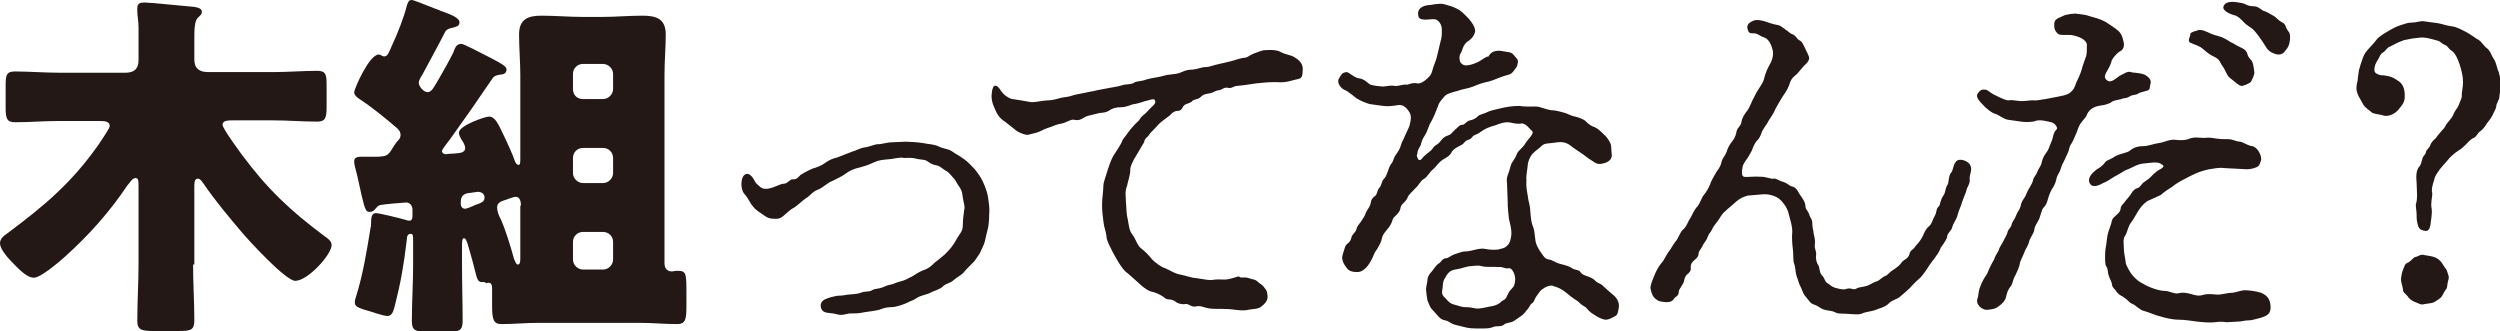 <?xml version="1.0" encoding="utf-8"?>
<!-- Generator: Adobe Illustrator 23.0.6, SVG Export Plug-In . SVG Version: 6.00 Build 0)  -->
<svg version="1.1" xmlns="http://www.w3.org/2000/svg" xmlns:xlink="http://www.w3.org/1999/xlink" x="0px" y="0px"
	 viewBox="0 0 398.8 52.8" style="enable-background:new 0 0 398.8 52.8;" xml:space="preserve">
<style type="text/css">
	.st0{fill:#FFFFFF;}
	.st1{fill:none;stroke:#707070;}
	.st2{fill:#231815;}
	.st3{fill:#D8D6D5;}
	.st4{fill:none;stroke:#000000;stroke-width:5.669;stroke-miterlimit:10;}
	.st5{fill:#D3D3D3;}
	.st6{fill:#A6A5A5;}
	.st7{display:none;}
	.st8{display:inline;}
	.st9{enable-background:new    ;}
	.st10{fill:#393737;}
	.st11{display:inline;fill:#393737;}
	.st12{display:inline;enable-background:new    ;}
</style>
<g id="レイヤー_x3E_">
	<g>
		<path class="st2" d="M30.8,42.2c0,3,0.2,5.9,0.2,8.9c0,1.6-0.6,1.7-2.6,1.7h-3.8c-1.9,0-2.7-0.1-2.7-1.6c0-3,0.2-6,0.2-9.1V30
			c0-1.2,0-1.6-0.5-1.6c-0.5,0-1,0.9-1.3,1.2c-2.8,4.2-6.2,8-10,11.4c-0.9,0.8-3.8,3.3-4.9,3.3c-1.2,0-2.6-1.6-3.4-2.4
			c-0.6-0.6-2-2.1-2-3.1c0-0.7,0.6-1.2,1.2-1.6c5.9-4.4,10.2-8,14.5-14.1c0.1-0.1,0.1-0.2,0.2-0.3c0.5-0.8,1.6-2.3,1.6-2.7
			c0-0.7-0.7-0.8-1.6-0.8H9.4c-2.3,0-4.7,0.2-7,0.2c-1.3,0-1.5-0.6-1.5-2.3v-3.5c0-1.7,0.1-2.3,1.5-2.3c2.3,0,4.7,0.2,7,0.2H20
			c1.4,0,2.1-0.6,2.1-2V4.4c0-1-0.2-2-0.2-2.6V1.3c0-0.8,0.5-0.9,1.2-0.9c0.4,0,1.1,0.1,1.5,0.1c2.1,0.2,4.3,0.4,6.4,0.6
			c0.5,0.1,1.2,0.2,1.2,0.8c0,0.4-0.3,0.6-0.6,0.9c-0.6,0.5-0.6,2-0.6,3.7v3c0,1.5,0.9,2,2.2,2h10.4c2.3,0,4.7-0.2,7-0.2
			c1.4,0,1.5,0.6,1.5,2.3v3.5c0,1.7-0.2,2.3-1.5,2.3c-2.3,0-4.7-0.2-7-0.2h-6.4c-0.8,0-1.7,0-1.7,0.7c0,0.6,2.6,4.1,3.1,4.8
			c4.1,5.5,7.7,8.9,13.2,13c0.6,0.4,1.1,0.8,1.1,1.4c0,1.5-3.8,5.7-5.8,5.7c-1.5,0-7.2-6.2-8.4-7.6c-2.2-2.6-4.4-5.2-6.3-8
			c-0.2-0.3-0.5-0.7-0.8-0.7c-0.6,0-0.6,0.6-0.6,1.4V42.2z"/>
		<path class="st2" d="M65.7,0c0.3,0,2.2,0.8,3.5,1.3c0.5,0.2,0.9,0.3,1,0.4c1.7,0.6,3.1,1.1,3.1,1.9c0,0.6-0.7,0.7-1,0.8
			c-0.6,0.1-1.1,0.3-1.3,0.7c-1,2-2.3,4.3-3.4,6.4c-0.3,0.6-0.8,1.2-0.8,1.7c0,0.6,0.8,1.5,1.4,1.5c0.7,0,1-0.8,1.8-2.1
			c0.8-1.4,1.6-2.8,2.3-4.2c0.3-0.8,0.5-1.4,1.3-1.4c0.4,0,3.2,1.5,4.6,2.2c0.6,0.3,0.9,0.5,1.3,0.7c0.9,0.5,1.3,0.8,1.3,1.2
			c0,0.6-0.5,0.8-1,0.8c-0.6,0.1-1,0.2-1.3,0.7c-2.3,3.4-4.4,6.4-6.7,9.6c-0.2,0.3-1.3,1.6-1.3,1.9c0,0.3,0.3,0.5,0.6,0.5
			c0.1,0,0.7-0.1,1.3-0.1c0.7-0.1,1.8,0,1.8-0.9c0-0.3-0.2-0.8-0.5-1.2c-0.3-0.5-0.5-0.9-0.5-1.2c0-1.2,4.2-2.6,4.8-2.6
			c1,0,1.5,1.2,2.4,3.1c0.5,1,1.4,3,1.7,3.9c0.1,0.3,0.3,0.7,0.6,0.7c0.3,0,0.3-0.3,0.3-1.3v-13c0-2.1-0.2-4.4-0.2-6.5
			c0-2.5,1.5-3,3.6-3c2.2,0,4.4,0.2,6.5,0.2h3.2c2.1,0,4.2-0.2,6.4-0.2c2.2,0,3.7,0.5,3.7,3c0,2-0.2,4.2-0.2,6.5v30
			c0,1,0.6,1.3,1.2,1.3c0.2,0,0.5-0.1,0.7-0.1c1.6,0,1.6,0.2,1.6,3.9v1.6c0,2.2-0.1,3-1.5,3c-1.9,0-4-0.2-6-0.2H86
			c-2.1,0-4.2,0.2-6,0.2c-1.3,0-1.5-0.8-1.5-2.9v-2.8c0-0.5-0.1-0.9-0.6-0.9c-0.1,0-0.1,0-0.3,0.1C77.3,44.9,77,45,76.9,45
			c-0.7,0-0.8-0.5-1.2-2.1c-0.2-0.9-0.8-2.9-1.1-4c-0.2-0.5-0.3-0.9-0.6-0.9c-0.3,0-0.3,0.7-0.3,1.3v3c0,3,0.1,6,0.1,8.9
			c0,1.6-0.6,1.7-2.3,1.7h-3.2c-2,0-2.6-0.1-2.6-1.7c0-3,0.2-6,0.2-8.9v-4c0-0.7,0-1-0.4-1c-0.5,0-0.6,0.5-0.6,0.9
			c-0.5,4.2-1,7-1.9,10.5c-0.2,0.6-0.3,1.7-1.2,1.7c-0.8,0-2.8-0.8-3.7-1c-1.2-0.4-1.5-0.6-1.5-1.2c0-0.3,0.1-0.6,0.2-0.9
			c1.1-3.5,1.7-7.2,2.3-10.9c0.1-0.3,0.1-0.7,0.1-1c0-1.1,0.3-1.4,0.8-1.4c0.5,0,4.2,0.9,4.8,1.1c0.2,0.1,0.3,0.1,0.5,0.1
			c0.5,0,0.5-0.5,0.5-0.9v-0.8c0-0.9-0.6-1.2-1-1.2c-0.3,0-3.7,0.3-4.1,0.4c-0.3,0.1-0.4,0.1-0.8,0.6c-0.3,0.4-0.6,0.5-1,0.5
			c-0.5,0-0.6-0.5-0.8-1c-0.6-2.1-0.9-4.2-1.5-6.3c-0.1-0.5-0.1-0.6-0.1-0.8c0-0.7,0.8-0.7,1.2-0.7c0.2,0,2.6,0,2.7,0
			c1.2-0.1,1.5-0.1,2.3-1.5c0.2-0.3,0.5-0.8,0.9-1.2c0.2-0.2,0.3-0.5,0.3-0.8c0-0.4-0.2-0.7-0.5-1c-1.6-1.4-4.2-3.5-5.9-4.6
			c-0.5-0.3-1-0.7-1-1.2s2.4-6,3.9-6c0.4,0,0.5,0.3,0.9,0.3c0.5,0,0.7-0.5,1.3-1.9c0.8-1.7,1.9-4.5,2.3-6.2C65.1,0.3,65.2,0,65.7,0z
			 M76.2,30.6c-0.2,0-1.2,0.2-1.5,0.2c-1.2,0.2-1.2,1-1.2,1.7c0,0.5,0.3,0.8,0.7,0.8c0.2,0,1-0.3,1.6-0.6c0.3-0.1,0.6-0.2,0.8-0.3
			c0.5-0.2,0.7-0.5,0.7-0.9C77.3,31.2,77.1,30.6,76.2,30.6z M83.1,32.8c0-0.5-0.1-1.4-0.8-1.4c-0.5,0-1.3,0.4-2,0.6
			c-0.6,0.2-1,0.5-1,1.1c0,0.6,0.3,1.4,0.6,1.9c0.8,1.8,1.6,4.5,2.1,6.3c0.1,0.2,0.3,0.9,0.6,0.9c0.4,0,0.4-0.6,0.4-1V32.8z
			 M96.2,15.8c0.9,0,1.6-0.8,1.6-1.6v-2.4c0-0.9-0.8-1.6-1.6-1.6H93c-0.9,0-1.6,0.7-1.6,1.6v2.4c0,0.9,0.6,1.6,1.6,1.6H96.2z
			 M93,23.6c-0.9,0-1.6,0.7-1.6,1.6v2.4c0,0.9,0.8,1.6,1.6,1.6h3.2c0.9,0,1.6-0.8,1.6-1.6v-2.4c0-0.9-0.7-1.6-1.6-1.6H93z M93,37
			c-0.9,0-1.6,0.7-1.6,1.6v2.8c0,0.9,0.8,1.6,1.6,1.6h3.2c0.9,0,1.6-0.8,1.6-1.6v-2.8c0-0.9-0.7-1.6-1.6-1.6H93z"/>
		<path class="st2" d="M135.9,24.2c0.5-0.1,1.3-0.6,2.1-0.7c0.8-0.1,1.5-0.5,2.1-0.5c0.7,0,1.3-0.3,2.2-0.3c0.4,0,1.6-0.1,2.2-0.1
			c0.6,0,2,0.1,2.6,0.2c1,0.2,1.8,0.2,2.5,0.5c1,0.5,1.6,0.4,2.2,0.8c0.7,0.5,1.2,0.7,2,1.3c0.6,0.4,1.1,1,1.7,1.6
			c0.4,0.5,1,1.3,1.3,2c0.4,0.9,0.7,1.7,0.8,2.4c0.1,0.8,0.3,1.7,0.2,2.7c0,0.9-0.1,1.9-0.2,2.3c-0.2,0.7-0.4,1.7-0.5,2.1
			c-0.1,0.5-0.5,1.2-0.8,1.9c-0.5,0.7-0.8,1.3-1.2,1.6c-0.6,0.6-1.2,1.2-1.4,1.5c-0.4,0.4-1,0.7-1.6,1.2c-0.5,0.5-1.3,0.5-1.8,1.1
			c-0.7,0.5-1.4,0.6-1.9,0.9c-0.5,0.3-1.5,0.4-2.1,0.8c-0.7,0.5-1.1,0.5-1.6,0.8c-0.7,0.3-1.7,0.7-2.6,0.7c-0.7,0-1.3,0.2-1.8,0.4
			c-0.7,0.2-1.8,0.3-2.4,0.4c-0.8,0.2-1.5,0.2-2.4,0.2c-0.7,0.1-1.2,0.4-2.1,0.1c-0.7-0.2-1.5-0.1-2-0.4c-0.4-0.2-0.9-1.3,0.1-1.9
			c0.4-0.2,1-0.4,1.5-0.5c0.6-0.2,1.2-0.1,1.6-0.2c0.9-0.2,1.9-0.1,2.7-0.4c0.7-0.3,1.4-0.1,1.8-0.4c0.5-0.3,1-0.2,1.5-0.4
			c0.4-0.1,0.8-0.4,1.5-0.5c0.5-0.1,0.7-0.3,1.5-0.5c0.9-0.2,1.2-0.5,1.9-0.8c0.7-0.4,1-0.7,1.8-1c0.7-0.2,1.2-0.6,1.8-1.2
			c0.3-0.2,1.1-0.9,1.6-1.3c0.4-0.4,1-1,1.3-1.5c0.4-0.5,0.4-0.7,1-1.6c0.5-0.7,0.6-1,0.6-1.9c0-0.5,0.1-1.3,0.2-2.1
			c0.2-0.5-0.1-1.2-0.2-1.9c-0.1-0.7-0.1-1.1-0.5-1.7c-0.5-0.7-0.7-1.2-0.9-1.4c-0.4-0.4-0.8-1-1.2-1.2c-0.6-0.3-1-0.8-1.5-0.9
			c-0.4-0.1-0.8-0.1-1.6-0.7c-0.4-0.3-1.1-0.2-1.8-0.4c-0.7-0.2-1.6-0.1-1.9-0.1c-0.5-0.2-1.9,0.2-2.4,0.2c-1,0.1-1.5,0.1-2.4,0.5
			c-0.8,0.4-1.8,0.7-2.2,0.8c-1,0.2-1.8,0.6-2.3,1c-0.5,0.4-1.6,0.9-2.2,1.2c-0.6,0.2-1.4,1-2.1,1.3c-1.1,0.4-1.3,1-2,1.4
			c-0.5,0.3-1.4,1.2-1.9,1.5c-0.8,0.4-1.4,1.1-1.8,1.4c-0.5,0.4-0.8,0.4-1.2,0.4c-0.9,0-1.2-0.1-1.9-0.6c-0.5-0.4-1.2-0.7-1.7-1.4
			c-0.4-0.4-0.8-1.4-1.3-1.9c-0.4-0.4-0.6-1.3-0.5-2c0.1-1.2,0.8-1.4,1.2-1.2c0.8,0.5,0.8,1.2,1.3,1.6c0.6,0.5,0.7,0.8,1.7,0.7
			c1.2-0.2,1.9-0.8,2.6-0.8c0.5,0,0.9-0.7,1.3-0.7c0.7,0.1,1-0.4,1.3-0.7c0.3-0.2,1.2-0.7,1.9-1c0.7-0.2,1.5-0.5,2-0.9
			c0.7-0.5,1.2-0.7,2-0.9L135.9,24.2z"/>
		<path class="st2" d="M177.1,14c0.5-0.1,1.3-0.2,1.9-0.4c0.6-0.2,1.5-0.1,1.9-0.4c0.4-0.3,1.2-0.2,1.9-0.5c0.3-0.1,1.2-0.3,1.9-0.4
			s1.4-0.4,1.9-0.4c0.7-0.1,1.3-0.1,1.9-0.4c0.6-0.3,1.2-0.4,1.8-0.4c0.9-0.1,1.3-0.4,2.1-0.4c0.5,0,1.1-0.3,2.1-0.5
			c0.5-0.1,1.3-0.3,2.1-0.5c0.6-0.2,1.6-0.5,2-0.5s0.7-0.4,1.5-0.7c0.7-0.2,1.1-0.5,1.8-0.5c1-0.1,1.9,0,2.4,0.3
			c0.7,0.4,1.8,0.5,2.3,0.9c1,0.6,1.3,1.3,1.2,2.1c0,0.7-0.1,1.2-0.7,1.3c-0.5,0.1-0.8,0.2-1.6,0.4c-0.9,0.2-1.3,0.1-2.1,0.1
			c-1.3,0-1.8,0.1-3,0.2c-0.7,0.1-1.9,0.3-3,0.4c-0.6,0-1,0.5-1.5,0.3c-0.8-0.1-0.8,0.3-1.5,0.4c-0.7,0.1-0.8,0.4-1.5,0.5
			c-0.5,0.1-0.9,0.1-1.4,0.6c-0.4,0.4-1,0.3-1.3,0.6c-0.3,0.4-1,0.4-1.3,0.7c-0.4,0.4-0.3,0.9-1.2,0.9c-0.7,0.1-1,0.7-1.2,0.8
			c-0.4,0.3-0.7,0.5-1.2,0.9c-0.5,0.4-0.7,0.7-1,1c-0.5,0.5-0.8,0.8-1,1.1c-0.2,0.4-0.7,0.5-0.8,1.2l-1.3,2.2
			c-0.4,0.6-1,1.8-0.9,2.3c0,0.7-0.4,1.8-0.5,2.4c-0.4,1-0.2,1.7-0.2,2.5c0.1,1.3,0.1,2.2,0.3,2.9c0.2,1,0.2,1.8,0.8,2.5
			c0.6,0.9,0.7,1.6,1.3,2.1c0.7,0.5,1.5,1.4,1.8,1.8c0.5,0.5,1.4,1.2,2.1,1.4c0.9,0.4,1.6,0.9,2.4,1c1,0.2,1.6,0.5,2.7,0.6
			c1,0.1,1.8,0.4,2.8,0.2c0.7-0.1,1.6,0.1,2.3-0.1c0.9-0.2,1.3-0.4,1.5-0.4c0.1,0,0.1,0.1,0.2,0.1c0.2,0.2,0.7-0.1,1.5,0.2
			c0.5,0.2,0.9,0.1,1.4,0.6c0.3,0.3,0.7,0.4,1,0.9c0.4,0.5,0.4,0.5,0.5,1.3c0.1,0.8-0.6,1.4-1,1.7c-0.4,0.4-1.4,0.4-2,0.5
			c-1,0.3-2.5-0.1-3.5-0.1c-1.4-0.1-2,0.1-3.3-0.2c-0.4-0.1-1-0.4-1.7-0.2c-0.8,0.1-1-0.5-1.6-0.4c-0.6,0.1-1.3-0.1-1.6-0.4
			c-0.7-0.5-1.2-0.2-1.6-0.5c-0.7-0.6-1.7-1-2.3-1.1c-0.7-0.2-1.6-1-1.9-1.3c-0.6-0.5-1.3-1.2-1.8-1.6c-0.5-0.3-1-1-1.5-1.8
			c-0.2-0.4-0.8-1.3-1.1-2c-0.4-0.8-0.8-1.5-0.8-2.2c-0.1-0.8-0.4-1.3-0.5-2.4c-0.1-0.7-0.2-1.6-0.2-2.5c0-1.2,0.2-2.1,0.2-2.9
			s0.4-1.6,0.7-2.7c0.2-0.5,0.4-1.4,1-2.4c0.5-0.8,1.1-1.6,1.4-2.4c0.1-0.2,0.4-0.5,0.8-1.1c0.4-0.5,0.6-0.8,0.9-1.1
			c0.4-0.5,0.9-0.8,1.1-1.2c0.2-0.4,0.8-0.7,1.2-1.2c0.6-0.7,1.2-1,1.2-1.5c-0.1-0.5-0.4-0.4-1.1-0.2c-0.6,0.1-1.5,0.5-2.2,0.6
			c-0.5,0-1.2,0.5-2.1,0.5c-0.9,0-1.5,0.2-1.9,0.5c-0.8,0.5-1.2,0.3-1.9,0.5c-0.7,0.2-1.4,0.3-1.9,0.5c-0.7,0.4-1,0.7-1.9,0.5
			c-0.5-0.1-1.3,0.5-1.9,0.6c-0.8,0.1-1.6,0.5-1.9,0.6c-0.5,0.1-1.3,0.5-1.7,0.7c-0.4,0.2-1.5,0.4-1.8,0.5c-0.2,0.1-1.2-0.2-1.8-0.6
			l-1.9-1.5c-0.8-0.5-1.2-1.1-1.5-1.8c-0.2-0.5-0.5-1-0.6-1.8c-0.1-0.8,0.1-1.9,0.4-2.1c0.7-0.2,1,0.9,1.5,1.3
			c0.4,0.4,1.1,0.8,1.4,0.8c0.8,0.1,1.8,0.3,3,0.5c1,0,1.9-0.3,2.9-0.3c0.5,0,1.5-0.3,1.9-0.4c0.4-0.1,1.1-0.1,1.9-0.4
			c0.7-0.2,1-0.2,1.9-0.4c0.8-0.2,1.2-0.2,1.9-0.4L177.1,14z"/>
		<path class="st2" d="M229.8,6.6c0.2-0.7,0.2-1,0.2-1.9c0-0.9-0.6-1.5-1-1.6c-0.4-0.2-2.4,0.4-2.7-0.4c-0.5-1.6,1.2-1.9,1.8-1.9
			c0.5-0.1,1.3-0.2,1.8-0.2c0.4,0,0.8,0.2,1.6,0.4c0.6,0.2,1.4,0.6,1.8,1c0.5,0.5,0.9,0.8,1.4,1.5c0.4,0.5,0.7,1.2,0.6,1.6
			c-0.2,0.8-0.8,1.3-1.3,1.6c-0.7,0.6-0.7,1.4-1,1.8c-0.3,0.4-0.2,1.4,0.1,1.6c0.4,0.4,0.8,0.4,1.6,0.2c1.4-0.4,1.9-1,2.4-1.2
			c0.3-0.2,0.3,0.1,0.4-0.2c0.5-0.9,1.6-0.9,2.4-0.7c0.6,0.1,1.2,0.1,1.5,0.5c0.4,0.5,0.9,0.8,0.7,1.4c-0.1,0.7-0.3,0.7-0.7,1.3
			c-0.4,0.5-0.7,0.5-1.4,0.7c-1,0.3-1.7,0.7-2.5,0.9c-1,0.2-1.8,0.5-2.5,0.8c-0.7,0.3-1.7,0.4-2.5,0.7c-0.7,0.2-1.7,0.4-2.1,0.9
			c-0.3,0.4-0.8,0.8-1,1.5c-0.4,1-0.6,1.6-1.1,2.5c-0.5,0.8-0.5,1.5-1.2,2.5c-0.4,0.7-0.3,0.8-0.5,1.3c-0.3,0.6-0.5,0.8-0.5,1.3
			c0,0.2-0.3,0.2,0.2,1c0.4,0.2,0.6-0.4,1-0.7c0.5-0.5,0.9-0.6,1.3-1.2c0.3-0.5,0.8-0.5,1.2-1.1c0.4-0.5,0.6-0.7,1.2-0.9
			c0.6-0.2,0.6-0.5,1.1-0.9c0.5-0.4,0.7-0.8,1.2-0.8c0.4,0,0.6-0.6,1.2-0.7c0.6-0.1,1-0.4,1.3-0.7c0.2-0.2,0.7-0.3,1.2-0.5
			c1-0.5,1.6-0.5,2.7-0.8c1-0.2,1.6-0.3,2.7-0.3c0.5,0.1,1.5,0.1,1.8,0.1c0.6,0,1-0.1,1.8,0.2c0.4,0.1,1.1,0.4,1.8,0.4
			c0.3,0,1.5,0.3,1.8,0.4c0.4,0.1,1,0.5,1.7,0.6c0.4,0.1,1.3,0.4,1.6,0.7c0.7,0.7,1,0.8,1.5,1c0.5,0.2,1,0.7,1.5,1.2
			c0.4,0.3,0.9,1.1,1,1.4c0.2,0.5,0.1,1.2,0.2,1.7c0.1,0.7-0.4,1.3-1.5,1.5c-0.9,0.2-1.2-0.2-1.7-0.5c-0.7-0.4-1.2-0.9-1.7-1.2
			c-0.7-0.5-1.1-0.7-1.7-1.2c-0.7-0.5-1.3-0.6-2.1-0.5c-1.1,0.2-2,0.1-2.4,0.5c-0.5,0.5-0.9,0.7-1.5,1.3c-0.4,0.4-0.8,1.3-0.8,1.9
			c-0.1,1-0.3,1.8-0.2,2.4c-0.1,0.9,0.1,1.8,0.2,2.4c0.1,1,0.4,1.6,0.4,2.4c0.1,1,0.1,1.8,0.5,2.7c0.3,0.9,0.2,2,0.5,2.7
			c0.2,0.5,0.5,1,0.8,1.4s0.5,0.9,1.2,1c0.4,0,1,0.5,1.8,0.7c0.8,0.2,1.5,0.4,1.9,0.7c0.4,0.3,1.1,0.2,1.3,0.6
			c0.3,0.4,0.6,0.5,1.2,0.7c0.5,0.2,0.8,0.3,1.2,0.7c0.2,0.3,1,0.5,1.2,0.8c0.4,0.4,1,0.9,1.7,1.5c0.6,0.5,1,1.3,0.8,2.1
			c-0.1,0.5-0.1,1.1-0.7,1.3c-0.7,0.4-1,0.5-1.4,0.5c-0.8-0.1-1.7-0.7-2.4-1.2c-0.6-0.5-0.5-0.7-1.1-1c-0.4-0.2-0.7-0.6-1-0.8
			c-0.8-0.5-1.4-1-2-1.5c-0.4-0.3-1.3-0.8-1.7-0.8c-0.2-0.3-1.2-0.1-1.8,0.4c-0.4,0.2-0.5,0.5-0.9,1c-0.4,0.5-0.4,0.9-0.7,1.2
			c-0.5,0.3-0.5,0.7-0.8,1c-0.3,0.3-0.5,0.7-0.9,1l-1.3,0.9c-0.7,0.4-1.2,0.2-1.6,0.6c-0.5,0.4-1.2,0.1-1.8,0.4
			c-0.5,0.2-1.1,0.2-1.9,0.2c-1.2,0-1.9,0-2.9-0.3c-0.7-0.2-1-0.2-1.5-0.4c-0.5-0.2-0.7-0.5-1.3-0.6c-0.5-0.1-0.8-0.3-1.2-0.8
			l-1-1.1c-0.2-0.3-0.5-1-0.6-1.3c-0.1-0.7-0.2-1.2-0.2-1.5c-0.1-0.5,0.2-1.3,0.2-1.7c0-0.5,0.3-1,0.7-1.4c0.4-0.5,0.7-1,1-1.2
			c0.6-0.3,0.6-0.9,1.3-0.9c0.5-0.1,0.8-0.5,1.5-0.7c0.6-0.2,1.1-0.4,1.6-0.4c1,0,2.1-0.6,3.1-0.4c0.5,0.1,1.2,0.2,2.1,0.1
			c0.6-0.2,1-0.1,1.6-0.8c0.4-0.5,0.5-1.5,0.5-1.8c0-0.7-0.2-1.5-0.4-2.3c-0.1-0.9-0.2-1.8-0.2-2.8l-0.1-2.8c-0.1-0.8,0-1.1,0.2-1.6
			c0.2-0.5,0.4-1.4,0.5-1.6c0.1-0.2,0.6-0.8,0.9-1.6c0.2-0.5,1-1,1.3-1.6c0.5-0.8,1.5-1.6,1.1-2c-0.3-0.2-1-1.3-1.7-1.2
			c-0.3,0.1-1.2,0-1.5-0.1c-1.2-0.3-2.1,0.2-2.7,0.4c-0.8,0.2-1.6,0.5-2.4,1.1c-0.5,0.4-1,0.4-1.2,0.7c-0.4,0.6-0.8,0.4-1.2,0.8
			c-0.3,0.4-0.5,0.5-1.1,0.8c-0.4,0.2-0.8,0.5-1,0.8c-0.3,0.7-1,1-1.5,1.3c-0.8,0.6-1,1.1-1.5,1.5c-0.5,0.4-1,1.3-1.4,1.5
			c-0.7,0.4-0.8,1-1.4,1.5c-0.6,0.7-1.1,1-1.3,1.6c-0.4,0.8-1,0.9-1.1,1.6c-0.1,0.8-1,1.3-1.2,1.7c-0.2,0.7-0.4,1.1-1,1.8
			c-0.7,0.8-0.7,1.1-0.8,1.5s-0.3,0.8-0.7,1.5c-0.4,0.5-0.5,0.8-0.8,1.5c-0.3,0.6-0.7,1.3-1.2,1.7c-0.3,0.2-0.5,0.5-1.3,0.5
			c-0.7,0-1.3-0.2-1.6-0.7c-0.4-0.5-0.7-1-0.7-1.7c0.1-0.6,0.4-1.3,0.5-1.7c0.3-0.6,0.8-0.5,1-1.5c0.1-0.4,0.7-0.8,0.8-1.3
			c0.1-0.5,0.5-0.8,0.8-1.3c0.3-0.5,0.5-0.7,0.7-1.3c0.2-0.5,0.5-0.7,0.7-1.3c0.1-0.2,0-0.8,0.7-1.3c0.4-0.2,0.3-0.8,0.7-1.3
			c0.4-0.4,0.4-1.1,0.7-1.4c0.5-0.5,0.5-0.9,0.7-1.3c0.2-0.5,0.2-0.8,0.7-1.4c0.2-0.3,0.2-0.8,0.7-1.4c0.5-0.7,0.6-1.1,0.7-1.4
			c0.1-0.5,0.4-0.8,0.6-1.4c0.3-0.7,0.8-1.6,0.8-1.9c0.1-0.5,0.4-1.3-0.2-2.1c-0.5-0.7-1-1.1-1.9-0.9c-0.6,0.1-1.5,0.2-2.1,0.1
			c-0.7-0.1-1.6-0.2-2.2-0.3c-0.7-0.2-1.2-0.4-1.9-0.8c-0.3-0.1-1.4-1.2-2.2-1.5c-0.6-0.3-1.2-1.2-0.8-1.8c0.4-0.6,0.4-0.9,1.2-1
			c0.4,0,1.2,0.9,2,1c0.9,0.1,1.4,0.8,1.8,1c0.6,0.2,1.8,0.3,2.1,0.3c0.7-0.1,1.3-0.2,1.8-0.1c0.4,0.1,1.5-0.3,1.8-0.2
			s0.9-0.4,1.8-0.2c0.5,0.1,1.2-0.4,1.6-0.8c0.4-0.4,0.6-0.5,0.8-1.3c0.1-0.5,0.6-1.6,0.7-2.1L229.8,6.6z M240.4,47.2
			c0.2-0.4,0.3-0.7,0.8-1.2c0.4-0.4,0.4-0.6,0.5-1.3c0.1-0.6-0.4-2.1-1.1-1.9c-0.5,0.1-1-0.3-1.5-0.2c-1.3-0.1-1.9,0.1-3-0.2
			c-0.5-0.1-1.6,0.1-1.9,0.1c-0.5,0.1-1.3,0.4-2.1,0.5c-0.4,0.1-1,0.2-1.5,1.2c-0.5,0.7-0.4,1.2-0.5,1.9c-0.2,0.9,0.1,1.1,0.5,1.5
			c0.4,0.4,0.6,0.8,1.4,1c0.5,0.1,1.1,0.4,1.8,0.4c0.8,0,1,0.1,1.6,0.2c0.8,0.1,1.6-0.2,2.8-0.4c0.4-0.1,0.9-0.3,1.2-0.6
			C239.7,47.8,240.1,48,240.4,47.2z"/>
		<path class="st2" d="M278.8,31.2c-0.7,0.2-1.2,0.4-1.9,1c-0.4,0.4-1.3,1.1-1.7,1.5c-0.7,0.6-0.8,1.1-1.3,1.7
			c-0.5,0.7-0.5,0.6-0.8,1.2c-0.2,0.5-0.5,0.6-0.7,1.2c-0.1,0.4-0.4,0.7-0.7,1.2c-0.2,0.5-0.5,0.8-0.7,1.2c-0.1,0.5,0,0.7-0.6,1.2
			c-0.5,0.4-0.7,0.7-0.7,1.2c0.1,0.6-0.2,0.9-0.6,1.2c-0.4,0.4-0.4,0.8-0.5,1.2c-0.4,0.8-0.8,1.2-0.8,1.5c0,0.8-0.6,0.8-0.8,1.2
			c-0.3,0.5-0.9,0.5-1.3,0.5c-0.9-0.1-1.1-0.1-1.7-0.6c-0.4-0.4-0.5-0.7-0.7-1.5c-0.1-0.5,0.3-1.4,0.5-1.9c0.3-0.8,0.7-1.6,1.2-2.2
			c0.5-0.5,0.8-1.4,1.3-2c0.3-0.4,0.6-1,1-1.5c0.4-0.4,0.7-1.5,1.2-1.9c0.6-0.5,0.7-1.2,1.2-1.9c0.2-0.4,0.6-1.3,1.1-1.8
			c0.4-0.5,0.7-1.5,1-1.8c0.4-0.5,0.7-1,1-1.7c0.1-0.4,0.5-1.1,0.9-1.8c0.2-0.4,0.7-0.8,0.9-1.7c0.1-0.6,0.5-0.9,0.8-1.6
			c0.2-0.7,0.5-1.2,0.8-1.6c0.2-0.2,0.7-0.9,0.8-1.7c0.2-0.8,0.7-0.8,0.8-1.6c0.1-0.5,0.3-0.9,0.8-1.6c0.4-0.4,0.7-1.3,1-1.9
			c0.4-0.7,0.4-0.9,1-1.8c0.5-0.8,0.7-1,0.9-1.9c0.1-0.4,0.4-1.2,0.8-1.9c0.5-0.8,0.6-1.7,0.5-2.2c-0.1-0.5-0.5-1.8-1.3-2.1
			c-0.7-0.2-0.9-0.5-1.3-0.6c-0.4-0.2-1.1,0.1-1.3-0.4c-0.4-0.9-0.1-1.3,0.8-1.7c0.5-0.2,1.1-0.1,1.8,0.1c0.7,0.2,1,0.4,2.1,0.6
			c0.5,0.1,0.6,0.3,1.2,0.7c0.6,0.4,0.8,0.7,1.2,0.8c0.5,0.2,0.6,0.7,1,0.9c0.4,0.2,0.5,0.4,0.8,1c0.3,0.7,0.8,1.5,0.8,1.9
			c-0.1,0.7-0.7,1-1.1,1.5c-0.6,0.7-0.7,0.9-1.2,1.3s-0.7,0.8-0.9,1.5c-0.4,1-0.8,1.4-1.1,1.9c-0.3,0.5-0.9,1.5-1.1,1.9
			c-0.2,0.6-0.8,1.4-1.1,1.9c-0.2,0.5-1,1.4-1.1,1.9c-0.1,0.3-0.4,1-0.7,1.2c-0.2,0.2-0.5,0.7-0.7,1.2c-0.1,0.4-0.3,0.7-0.7,1.4
			c-0.2,0.3-0.8,1.1-0.9,1.5c-0.2,0.9-0.2,1.6,0.2,1.7c0.5,0.1,1.5-0.1,2.8,0c0.7,0,1.6,0.4,1.9,0.3c0.4-0.1,1,0.4,1.5,0.5
			c0.7,0.2,1,0.6,1.3,0.7c0.5,0.1,0.8,0.3,1.1,0.8c0.3,0.7,1.2,1.5,1.2,2.4c0,0.5,0.4,0.7,0.6,1.3c0.2,0.7,0.5,0.7,0.5,1.5
			c0,0.7,0.2,1.1,0.2,1.5c0.1,0.5,0.3,1,0.2,1.8c-0.1,0.7,0.3,1.1,0.2,1.7c-0.1,0.6,0.1,1.3,0.4,1.7c0.2,0.4,0.1,1,0.5,1.5
			c0.4,0.3,0.5,1,0.8,1.2c0.5,0.3,0.7,0.6,1.3,0.8c0.4,0.1,1.3,0.4,1.8,0.2c0.8-0.3,1.1,0.3,1.7-0.1c0.3-0.2,1-0.2,1.6-0.4
			c0.6-0.2,0.7-0.4,1.5-0.7c0.5-0.1,0.9-0.7,1.5-0.9c0.3-0.1,0.7-0.7,1.3-1c0.5-0.4,0.8-0.5,1.3-1.2c0.3-0.4,1-0.5,1.2-1.3
			c0.1-0.6,0.7-0.7,1-1.3c0.2-0.2,0.7-0.7,1.1-1.5c0.2-0.4,0.4-1.1,1-1.6c0.5-0.4,0.5-0.9,0.9-1.6c0.4-0.7,0.2-1.2,0.7-1.6
			c0.2-0.2,0.2-1,0.7-1.7c0.4-0.5,0.2-1,0.7-1.8c0.2-0.4,0.1-1.3,0.5-1.8c0.4-0.4,0.3-1.2,0.8-1.8c0.5-0.7,2.1-0.1,2.3,0.6
			c0.4,0.6-0.2,1.6-0.1,2.2c0.1,0.7-0.4,1.2-0.5,1.7c-0.1,0.5-0.4,1-0.7,1.9c-0.2,0.8-0.5,1.2-0.7,2c-0.2,0.9-0.7,1.3-0.9,2.1
			c-0.1,0.5-0.8,0.9-0.8,1.5c-0.1,0.5-0.8,1.4-1,1.7c-0.3,0.8-0.6,1.1-1,1.7c-0.3,0.4-0.8,1-1.2,1.7c-0.5,0.7-0.9,1.3-1.3,1.6
			c-0.7,0.6-1.3,1.3-1.5,1.5c-0.4,0.4-1,0.9-1.6,1.4c-0.5,0.4-1.3,0.5-1.8,1.1c-0.7,0.6-1.5,0.7-1.9,0.9s-1.3,0.3-2,0.5
			c-0.7,0.4-1.5,0.2-2.1,0.2c-0.8-0.1-1.9,0-2.3-0.2c-0.7-0.4-1.3-0.3-1.9-0.5c-0.7-0.2-0.9-0.6-1.6-0.8s-0.9-0.8-1.3-1.2
			s-0.5-0.8-0.8-1.5c-0.4-0.7-0.5-1.4-0.7-1.8c-0.2-0.6-0.2-1.6-0.4-2c-0.2-0.5-0.1-1.6-0.2-2.3c-0.1-0.8-0.2-1.8-0.1-2.9
			c0-0.8-0.3-1.8-0.6-2.9c-0.2-0.8-0.8-1.7-1.4-2.2c-0.4-0.4-1.6-0.9-2.7-0.8L278.8,31.2z"/>
		<path class="st2" d="M341.3,14.8c-0.7,0.5-1,0.2-1.6,0.6c-0.7,0.4-1,0.2-1.3,0.4c-0.3,0.1-1.3,0.2-1.6,0.5
			c-0.2,0.2-1.2,0.5-1.5,0.5c-0.7,0.1-1,0.2-1.4,0.4c-0.4,0.2-0.8,0.6-1,1.1c-0.1,0.3-0.2,0.4-0.7,1c-0.7,0.8-0.8,1.6-1,2
			c-0.3,0.6-0.3,0.8-0.7,1.5c-0.5,0.7-0.4,1.1-0.6,1.5l-0.7,1.5c-0.4,0.7-0.4,1-0.6,1.5c-0.4,0.7-0.5,0.9-0.6,1.4
			c-0.1,0.5-0.4,1.1-0.7,1.5c-0.2,0.4-0.4,0.8-0.6,1.5c-0.2,0.8-0.4,1.1-0.7,1.4s-0.5,1.3-0.7,1.8c-0.3,0.7-0.7,1-0.8,1.8
			c-0.1,0.6-0.7,1.3-0.8,1.8c-0.2,0.8-0.6,1.2-0.8,1.8c-0.2,0.6-0.7,1.4-0.7,1.8c-0.1,0.5-0.4,1.2-0.7,1.8c-0.4,0.6-0.4,1.3-0.7,1.7
			c-0.6,0.7-0.7,1.4-0.8,1.8c-0.2,0.7-0.7,1.1-1.1,1.4c-0.5,0.4-0.8,0.5-1.7,0.6c-1,0.2-2.2-0.9-1.7-1.9c0.1-0.3,0.1-1.2,0.4-1.8
			c0.1-0.3,0.4-1,0.8-1.6c0.4-0.5,0.4-0.8,0.7-1.4c0.3-0.6,0.5-1,0.7-1.3c0.1-0.5,0.5-1,0.7-1.4c0.2-0.7,0.4-0.8,0.7-1.4
			c0.2-0.4,0.6-1.1,0.7-1.4c0.1-0.7,0.6-0.8,0.7-1.4c0.1-0.5,0.5-0.8,0.7-1.4c0.2-0.6,0.5-0.8,0.7-1.4c0.1-0.7,0.4-1.1,0.6-1.4
			c0.3-0.4,0.3-0.7,0.7-1.4c0.4-0.7,0.6-1,0.7-1.4c0.1-0.6,0.5-0.8,0.7-1.4c0.2-0.6,0.5-0.7,0.7-1.5c0.1-0.5,0.3-1,0.7-1.5
			c0.5-0.7,0.4-0.8,0.8-1.7c0.4-0.8,0.2-1.4,0.9-2.1c0.2-0.2-0.3-1-0.9-1.1c-0.4-0.1-1.9-0.5-2.5-0.2c-0.5,0.2-1.8,0.2-2.3,0.1
			l-2.1-0.3c-0.7-0.1-1.5-0.8-1.9-0.9c-0.6-0.1-1.7-1-2.1-1.5c-0.6-0.6-1.2-1.3-0.8-1.8c0.5-0.7,0.7-0.6,1.2-0.6
			c0.4,0,0.7,0.5,1.6,0.9c0.8,0.4,1.8,0.9,2.2,0.8c0.5-0.1,1.2,0.1,1.6,0.1c0.6,0.1,1.7-0.1,2.1-0.1c0.8,0.1,1.2-0.1,2.1-0.2
			l2.1-0.4c0.4-0.1,1.3-0.2,1.8-0.6c0.5-0.4,0.7-0.7,1-1.6c0.4-0.8,0.7-1.5,0.9-2.2c0.1-0.5,0.4-1.2,0.7-2.1
			c0.1-0.4,0.1-1.1,0.1-1.8c-0.1-0.8-1.3-1.3-2.4-1.5c-0.7-0.1-1.9,0.1-2.2-0.2c-0.7-0.6-0.6-1.2-0.6-1.6c0-0.8,0.7-0.9,1.5-1.3
			c0.4-0.2,1.8-0.4,2.1-0.3c0.7,0.1,1.3,0.1,2.1,0.4c0.7,0.2,1.6,0.4,2.5,0.9c0.6,0.4,1.7,1.1,2.1,1.5c0.6,0.6,0.7,1.5,0.8,1.9
			c0.1,0.9-0.4,1.2-0.8,1.4c-0.5,0.4-1.2,1.2-1.2,1.6c-0.4,1.4-1.6,2.2-0.7,2.9c0.7,0.6,1.6-0.5,2.2-0.8c0.5-0.2,1.1-0.7,1.6-0.5
			c0.2,0.1,1.2,0.1,1.9,0.3c0.7,0.2,1.3,0.8,1.3,1.3c-0.2,0.8-0.1,1.1-0.4,1.3L341.3,14.8z M342.5,32.1c-0.7,0.5-1.2,1.2-1.5,1.7
			c-0.4,0.7-0.8,1.4-1.2,1.9c-0.4,0.7-0.5,1.5-0.8,1.9c-0.4,0.5-0.2,1.5-0.2,2.1c0,0.7,0.3,1.9,0.3,2.2c0,0.4,0.7,1.5,0.9,1.8
			c0.4,0.5,1,1.1,1.4,1.3c0.7,0.4,1.2,0.7,1.8,0.9c0.5,0.2,1.4,0.5,2.1,0.5c0.7,0,1.5,0.5,2.1,0.4c0.8-0.2,1.3-0.1,2.1,0.1
			c0.7,0.2,1.2,0.4,2.1,0.1c0.8-0.2,1.6,0,2.3,0c0.4,0,1.5-0.3,2.2-0.3c0.4,0,1.4-0.4,2-0.4c0.5,0,1.6,0.1,2.6,0.4
			c1.1,0.5,1.4,1.1,1.5,2.1c0.1,1.3-0.6,1.6-1.6,1.9c-0.5,0.1-1.3,0.4-1.8,0.4c-0.8,0-1.2,0.2-1.8,0.2c-0.4,0-1.3,0.1-1.8,0.1
			c-0.7-0.1-1.2-0.1-1.8,0c-0.8,0.1-2.1,0-2.9-0.1c-0.9-0.1-1.9-0.3-2.9-0.3c-1.1,0-2.2-0.3-2.9-0.5c-0.9-0.2-1.9-0.7-2.7-0.9
			c-0.4-0.1-0.5-0.2-1.2-0.7c-0.5-0.5-0.7-0.3-1.2-0.8c-0.5-0.5-0.6-0.5-1-0.8c-0.4-0.2-0.7-0.4-1-0.8c-0.2-0.4-0.7-0.6-0.7-1.2
			c-0.1-0.5-0.4-0.9-0.5-1.3c-0.2-0.5-0.1-1.1-0.4-1.5c-0.2-0.2-0.2-1-0.2-1.7c0-1.2,0.2-1.5,0.3-2.7c0.1-1,0.4-1.5,0.7-2.5
			c0.1-0.5,0.1-0.7,0.7-1.2c0.4-0.4,0.7-0.5,0.8-1.2c0-0.4,0.4-0.6,0.8-1.2c0.4-0.5,0.7-0.8,0.8-1c0.4-0.7,0.7-0.9,1.1-1
			c0.4-0.1,0.7-0.8,1.1-1c0.3-0.2,1-0.7,1.2-1c0.4-0.4,1-0.9,1.3-1c0.7-0.4,0.6-0.6,0.2-0.8c-0.6-0.5-1.8-0.2-3-0.1
			c-0.9,0.1-1.8,0.7-2.1,0.8c-0.9,0.3-1.3,0.7-1.9,1c-0.7,0.3-1.3,0.9-2.3,1.3c-0.7,0.4-1.7,0.8-2.1,0.1c-0.5-0.8,0.2-1.6,1.1-2.3
			c0.2-0.1,0.9-0.5,1.3-1.1c0.3-0.4,0.8-0.4,1.5-0.9c0.8-0.5,2.1-0.6,2.5-1c0.6-0.5,1.3-0.7,2.3-0.7c0.5,0,1.6-0.4,2.4-0.5
			c0.7-0.1,1.6-0.6,2.5-0.5c0.8,0.1,1.7,0.1,2.3-0.2c0.9-0.3,1.5-0.1,2.3-0.1c0.8-0.1,1.3,0,1.9,0.1c0.7,0.1,1,0.1,1.9,0.1
			c0.8,0,1,0.3,1.9,0.4c0.4,0,1.2,0.6,1.9,0.7c0.9,0.1,1.6,1.5,1.5,2.2c-0.2,0.7-0.3,1-0.8,1.2c-0.5,0.2-1,0.3-1.5,0.3l-1.9-0.1
			c-0.5,0-1.5-0.1-1.8-0.1c-0.7-0.1-1.6,0.1-2.3,0.2c-0.5,0.1-1.6,0.4-2.2,0.7c-0.7,0.3-1,0.5-1.8,0.9c-0.8,0.4-1.4,0.8-1.9,1.2
			c-0.5,0.3-1.4,0.9-1.8,1.3L342.5,32.1z M350.4,4.9c0.4-0.2,0.8-0.2,1.7,0.2c0.8,0.4,1.2,0.5,1.9,0.7c0.5,0.1,1.2,0.5,1.8,0.9
			c0.7,0.3,0.8,0.5,1.5,0.8c0.4,0.2,1,0.4,1.2,1.1c0.1,0.6,0.7,1,0.8,1.3c0.2,0.5,0.2,1,0.3,1.5c0.1,0.4-0.2,1-0.5,1.6
			c-0.2,0.3-1,0.6-1.4,0.7c-0.5,0.1-1.2-0.7-1.9-1.2c-0.6-0.4-0.8-1.4-1.3-2c-0.4-0.6-0.4-1-1.2-1.4c-0.7-0.3-1.2-0.7-1.9-1.3
			c-0.4-0.4-1.3-0.7-1.8-0.9c-0.6-0.2-0.5-0.5-0.2-1.3C349.3,5.3,349.6,5.1,350.4,4.9z M364.7,7.9c-0.4,0.5-0.5,0.8-1.4,0.8
			c-0.5-0.1-1.3-0.4-1.7-1c-1-1.6-1.8-2.7-2.3-3.1c-0.2-0.2-1-0.6-1.5-1.2c-0.5-0.5-0.9-0.9-1.5-1c-0.4-0.1-1.9-0.7-1.6-1.4
			c0.4-1,1.9-0.7,3-0.5c0.5,0.1,0.8,0.5,1.8,0.5c0.9,0,1.2,0.7,1.8,0.8c0.3,0.1,0.8,0.4,1.5,0.8c0.3,0.2,0.7,0.7,1.3,1
			c0.5,0.2,0.5,0.8,0.8,1.2c0.5,0.6,0.4,0.8,0.4,1.5C365.2,6.9,365.2,7.3,364.7,7.9z"/>
		<path class="st2" d="M388.9,3.7c1,0.2,1.4,0.4,2.2,0.5c0.9,0.1,1.6,0.6,2.1,0.8c0.6,0.3,1.3,0.8,1.9,1.2c0.7,0.3,1,1,1.5,1.4
			c0.7,0.5,0.8,1.2,1.2,1.8c0.4,0.5,0.5,1.5,0.8,2.1c0.3,1,0.3,1.6,0.3,2.4c0,0.5-0.2,1.2-0.2,1.6c0,0.4-0.5,1-0.5,1.5
			c0,0.3-0.5,1.1-0.6,1.4c-0.3,0.6-0.7,1-0.9,1.3c-0.3,0.5-0.6,0.9-1,1.2c-0.5,0.3-0.6,0.9-1.1,1.1c-0.5,0.2-1,0.8-1.2,1
			c-0.3,0.3-0.8,0.8-1.2,1c-0.8,0.5-1.5,1.2-1.7,1.5c-0.5,0.6-1,1.1-1.3,1.5c-0.3,0.5-0.8,1-0.9,1.7c-0.2,0.6-0.5,1.5-0.3,2.2
			c0,0.6-0.3,1.5-0.1,2.4c0.1,0.8-0.1,1.7-0.2,2.6c-0.2,1-0.6,1-1,0.9c-0.3-0.1-0.8-0.1-1-0.9c-0.2-0.7-0.2-1-0.2-1.7
			c0-0.5-0.2-1.4-0.1-1.7c0.3-0.8,0.1-2.4,0.1-3.3c-0.1-1-0.1-2,0.4-2.6c0.3-0.3,0.3-0.6,0.5-1.2c0.1-0.6,0.5-0.6,0.6-1.2
			c0.1-0.4,0.5-0.5,0.7-1.1c0.1-0.3,0.5-0.8,0.8-1c0.3-0.4,0.6-0.8,0.8-1c0.3-0.4,0.6-0.6,0.8-1c0.2-0.5,1-1.2,1.2-1.7
			c0.3-0.8,0.7-1.1,0.9-1.6c0.2-0.6,0.6-1.2,0.5-1.7c0-0.4,0.2-1.2,0.2-2c0-0.9-0.2-1.7-0.5-2.7c-0.3-0.9-0.7-1.9-1.3-2.3
			c-0.4-0.2-0.7-0.8-1-0.9c-0.6-0.2-0.8-0.6-1.2-0.7C388.1,6.3,387,5.9,386,6c-1,0.1-1.6,0.2-2.5,0.4c-1.2,0.4-1.7,0.8-2.4,1.1
			c-0.4,0.2-0.5,0.6-1,0.9s-0.5,0.8-1,1.5c-0.3,0.5-0.4,1.2-0.3,1.5c0.1,0.3,0.5,0.5,1,0.6c0.6,0,0.9,0.1,1.4,0.2
			c0.4,0.1,0.8,0.3,1.5,0.8c0.6,0.4,0.9,1.2,0.9,2.1c0.1,1.3-0.5,1.7-1,2.4c-0.6,0.7-1.7,1.2-2.5,0.9c-0.6-0.2-1.5-0.2-1.8-0.5
			c-0.3-0.3-0.9-0.6-1.3-1.2l-0.5-0.9c-0.3-0.5-0.6-1.1-0.6-1.7c0-0.5,0.1-0.9,0.2-1.3c0-0.4,0.1-0.8,0.2-1.6
			c0.1-0.4,0.4-1.4,0.6-1.9c0.3-0.8,0.4-0.9,1.1-1.7c0.6-0.6,0.8-0.9,1.3-1.5c0.2-0.2,0.9-0.7,1.6-1.1c0.3-0.2,1.4-0.8,1.8-0.9
			c0.9-0.3,1.4-0.5,2-0.5c0.9,0,1.3-0.3,2-0.2L388.9,3.7z M390.6,44.5c-0.2,0.6-0.2,1.2-0.3,1.5c-0.5,0.6-0.5,0.9-0.8,1.3
			c-0.2,0.3-0.7,0.6-1.2,0.9c-0.4,0.2-1,0.2-1.5,0.3c-0.7,0.2-0.9-0.1-1.5-0.3c-0.3-0.1-0.9-0.4-1.2-0.9c-0.5-0.6-0.8-0.6-0.8-1.3
			c-0.1-0.5-0.3-1-0.3-1.5c0.1-0.5,0.1-0.9,0.3-1.4c0.3-0.7,0.3-1,0.8-1.2s0.8-0.8,1.2-0.9c0.5-0.1,0.8-0.5,1.5-0.3
			c0.5,0.1,0.8,0.1,1.5,0.3c0.5,0.2,0.8,0.4,1.2,0.9c0.3,0.5,0.6,0.9,0.8,1.2C390.5,43.8,390.7,44,390.6,44.5z"/>
	</g>
</g>
<g id="レイヤー_2" class="st7">
</g>
</svg>
